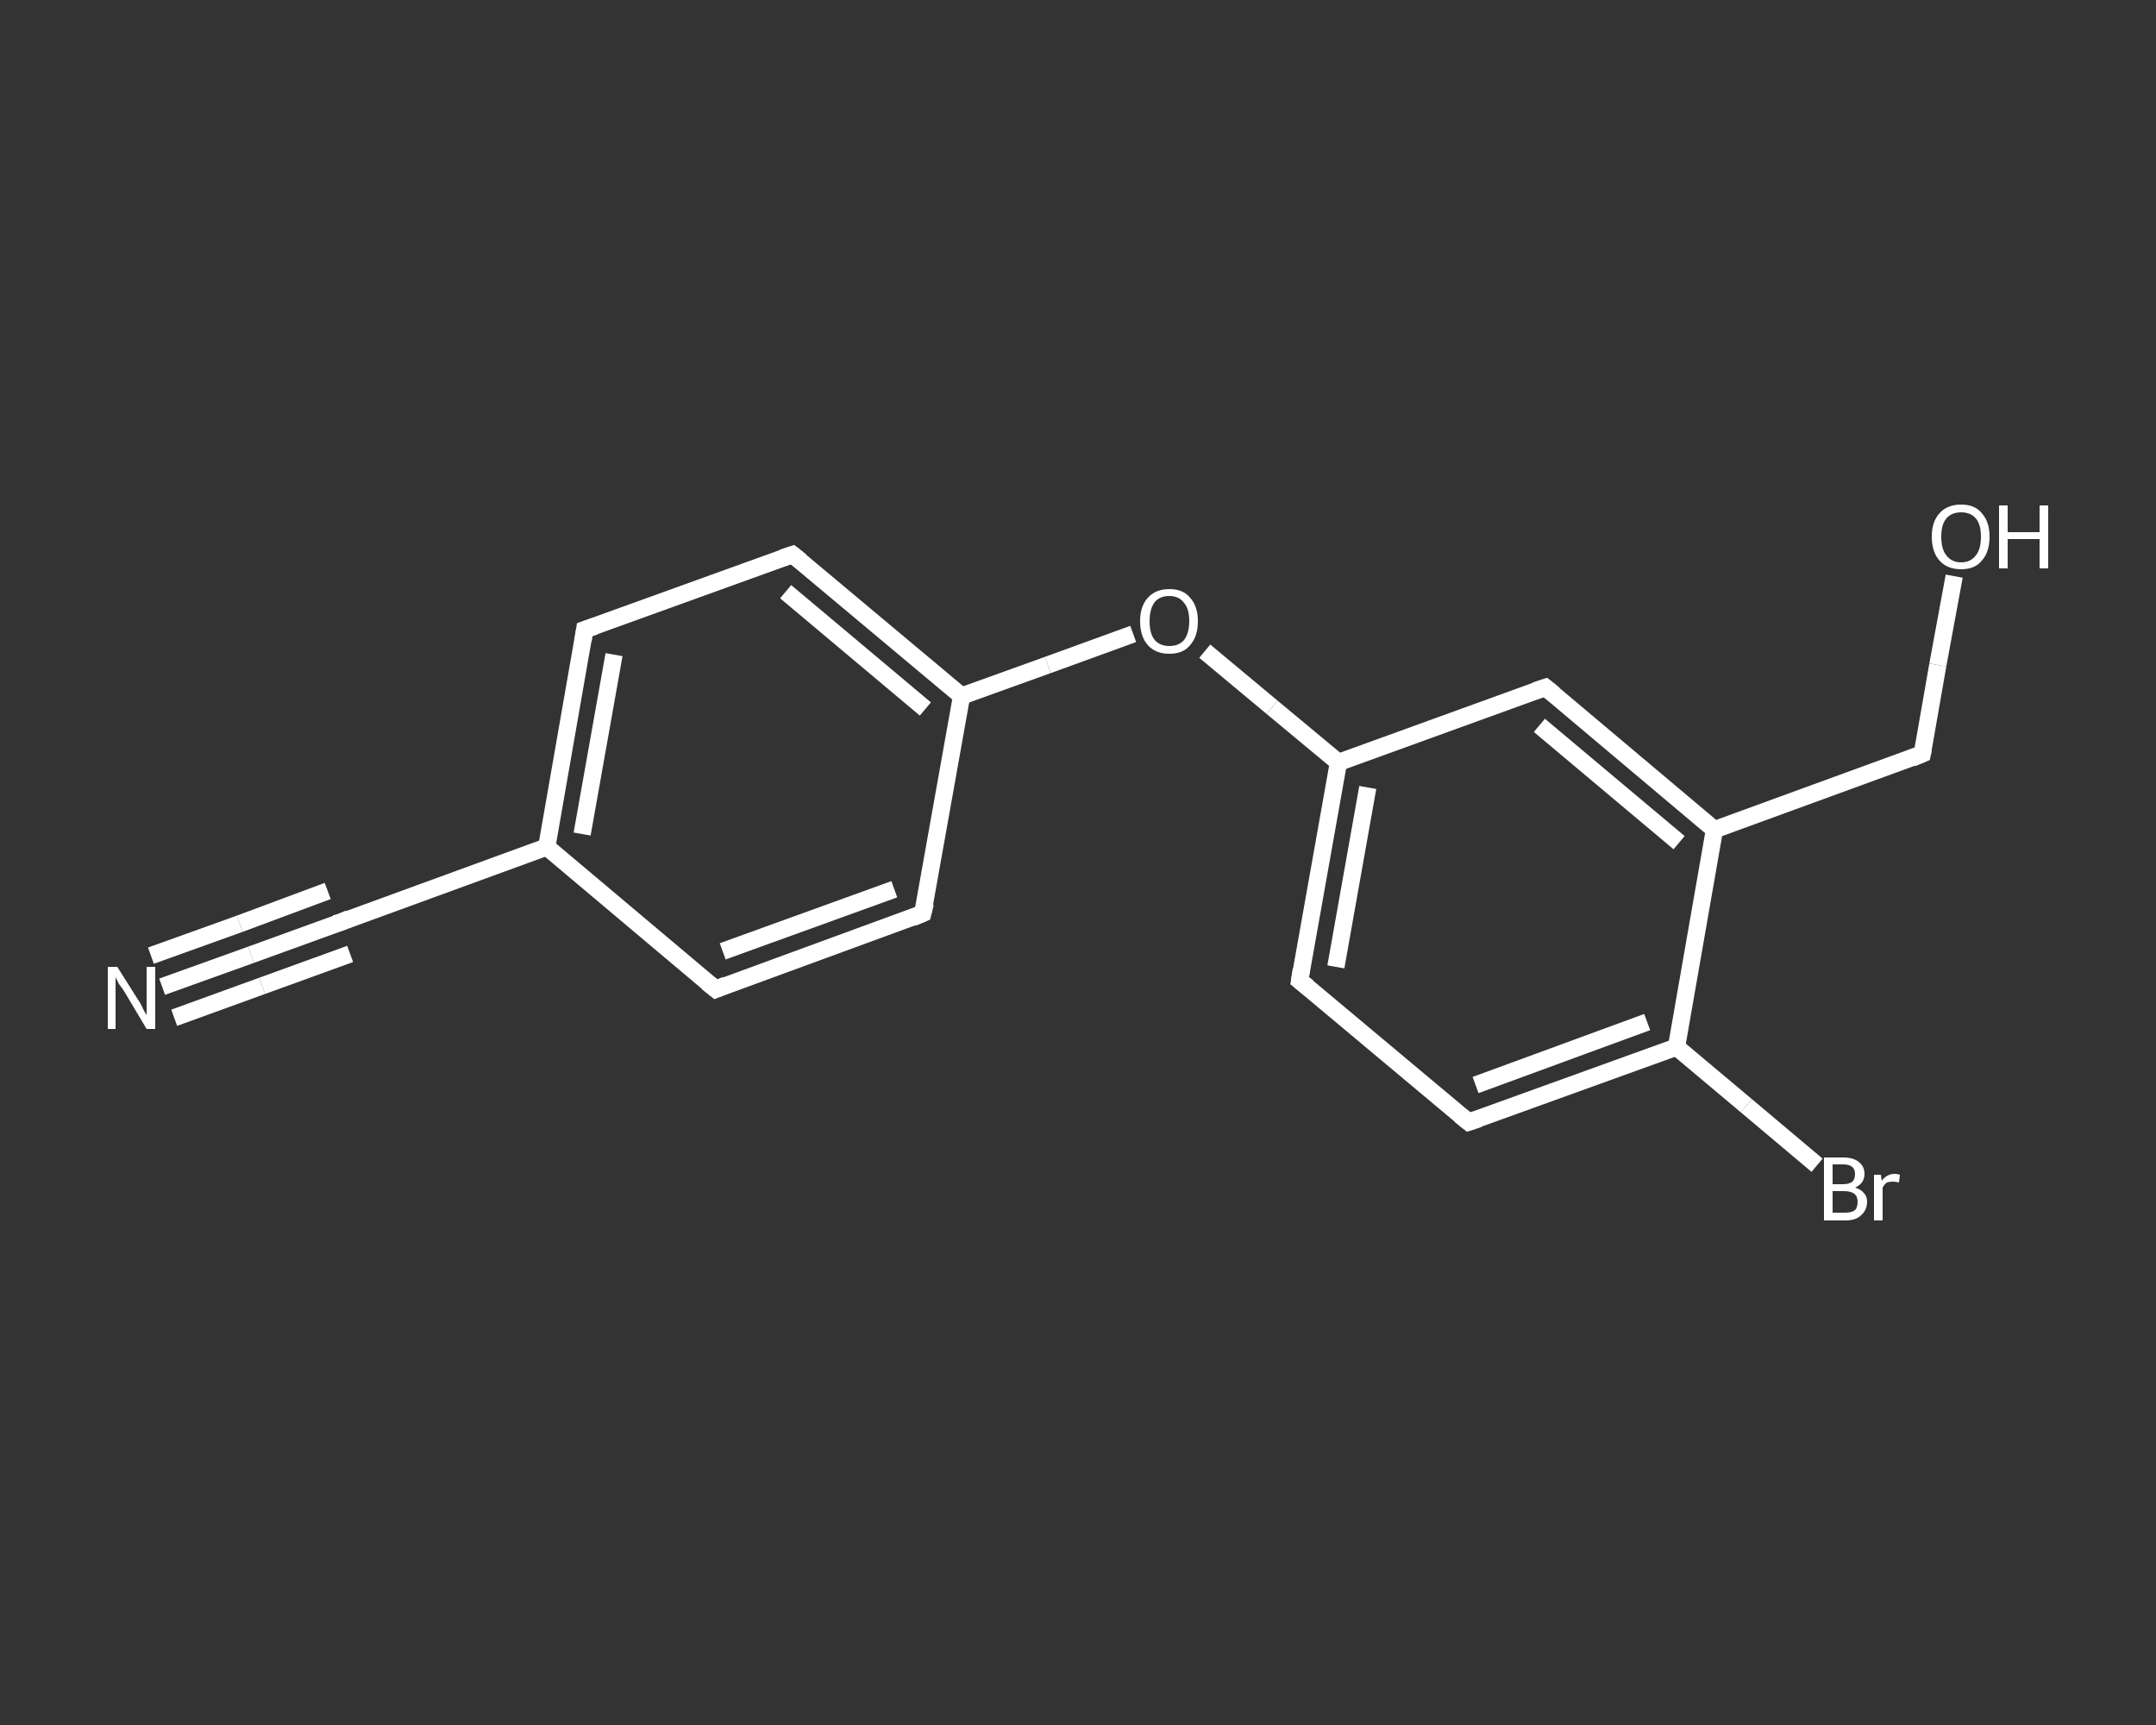 <?xml version='1.0' encoding='iso-8859-1'?>
<svg version='1.1' baseProfile='full'
              xmlns='http://www.w3.org/2000/svg'
                      xmlns:rdkit='http://www.rdkit.org/xml'
                      xmlns:xlink='http://www.w3.org/1999/xlink'
                  xml:space='preserve'
width='250px' height='200px' viewBox='0 0 250 200'>
<rect x="0" y="0" width="250" height="200" fill="#333333" stroke="none"/>
<!-- END OF HEADER -->
<rect style='opacity:1.0;fill:transparent;stroke:none' width='250.0' height='200.0' x='0.0' y='0.0'> </rect>
<path class='bond-0 atom-0 atom-1' d='M 18.8,114.4 L 29.1,110.7' style='fill:none;fill-rule:evenodd;stroke:#FFFFFF;stroke-width:2.0px;stroke-linecap:butt;stroke-linejoin:miter;stroke-opacity:1' />
<path class='bond-0 atom-0 atom-1' d='M 29.1,110.7 L 39.3,107.0' style='fill:none;fill-rule:evenodd;stroke:#FFFFFF;stroke-width:2.0px;stroke-linecap:butt;stroke-linejoin:miter;stroke-opacity:1' />
<path class='bond-0 atom-0 atom-1' d='M 17.5,110.8 L 27.8,107.1' style='fill:none;fill-rule:evenodd;stroke:#FFFFFF;stroke-width:2.0px;stroke-linecap:butt;stroke-linejoin:miter;stroke-opacity:1' />
<path class='bond-0 atom-0 atom-1' d='M 27.8,107.1 L 38.0,103.3' style='fill:none;fill-rule:evenodd;stroke:#FFFFFF;stroke-width:2.0px;stroke-linecap:butt;stroke-linejoin:miter;stroke-opacity:1' />
<path class='bond-0 atom-0 atom-1' d='M 20.2,118.0 L 30.4,114.3' style='fill:none;fill-rule:evenodd;stroke:#FFFFFF;stroke-width:2.0px;stroke-linecap:butt;stroke-linejoin:miter;stroke-opacity:1' />
<path class='bond-0 atom-0 atom-1' d='M 30.4,114.3 L 40.6,110.6' style='fill:none;fill-rule:evenodd;stroke:#FFFFFF;stroke-width:2.0px;stroke-linecap:butt;stroke-linejoin:miter;stroke-opacity:1' />
<path class='bond-1 atom-1 atom-2' d='M 39.3,107.0 L 63.4,98.2' style='fill:none;fill-rule:evenodd;stroke:#FFFFFF;stroke-width:2.0px;stroke-linecap:butt;stroke-linejoin:miter;stroke-opacity:1' />
<path class='bond-2 atom-2 atom-3' d='M 63.4,98.2 L 67.8,73.0' style='fill:none;fill-rule:evenodd;stroke:#FFFFFF;stroke-width:2.0px;stroke-linecap:butt;stroke-linejoin:miter;stroke-opacity:1' />
<path class='bond-2 atom-2 atom-3' d='M 67.5,96.7 L 71.2,75.9' style='fill:none;fill-rule:evenodd;stroke:#FFFFFF;stroke-width:2.0px;stroke-linecap:butt;stroke-linejoin:miter;stroke-opacity:1' />
<path class='bond-3 atom-3 atom-4' d='M 67.8,73.0 L 91.9,64.3' style='fill:none;fill-rule:evenodd;stroke:#FFFFFF;stroke-width:2.0px;stroke-linecap:butt;stroke-linejoin:miter;stroke-opacity:1' />
<path class='bond-4 atom-4 atom-5' d='M 91.9,64.3 L 111.5,80.7' style='fill:none;fill-rule:evenodd;stroke:#FFFFFF;stroke-width:2.0px;stroke-linecap:butt;stroke-linejoin:miter;stroke-opacity:1' />
<path class='bond-4 atom-4 atom-5' d='M 91.1,68.6 L 107.3,82.2' style='fill:none;fill-rule:evenodd;stroke:#FFFFFF;stroke-width:2.0px;stroke-linecap:butt;stroke-linejoin:miter;stroke-opacity:1' />
<path class='bond-5 atom-5 atom-6' d='M 111.5,80.7 L 121.5,77.1' style='fill:none;fill-rule:evenodd;stroke:#FFFFFF;stroke-width:2.0px;stroke-linecap:butt;stroke-linejoin:miter;stroke-opacity:1' />
<path class='bond-5 atom-5 atom-6' d='M 121.5,77.1 L 131.4,73.5' style='fill:none;fill-rule:evenodd;stroke:#FFFFFF;stroke-width:2.0px;stroke-linecap:butt;stroke-linejoin:miter;stroke-opacity:1' />
<path class='bond-6 atom-6 atom-7' d='M 139.7,75.5 L 147.5,82.0' style='fill:none;fill-rule:evenodd;stroke:#FFFFFF;stroke-width:2.0px;stroke-linecap:butt;stroke-linejoin:miter;stroke-opacity:1' />
<path class='bond-6 atom-6 atom-7' d='M 147.5,82.0 L 155.2,88.4' style='fill:none;fill-rule:evenodd;stroke:#FFFFFF;stroke-width:2.0px;stroke-linecap:butt;stroke-linejoin:miter;stroke-opacity:1' />
<path class='bond-7 atom-7 atom-8' d='M 155.2,88.4 L 150.7,113.7' style='fill:none;fill-rule:evenodd;stroke:#FFFFFF;stroke-width:2.0px;stroke-linecap:butt;stroke-linejoin:miter;stroke-opacity:1' />
<path class='bond-7 atom-7 atom-8' d='M 158.6,91.3 L 154.9,112.1' style='fill:none;fill-rule:evenodd;stroke:#FFFFFF;stroke-width:2.0px;stroke-linecap:butt;stroke-linejoin:miter;stroke-opacity:1' />
<path class='bond-8 atom-8 atom-9' d='M 150.7,113.7 L 170.3,130.1' style='fill:none;fill-rule:evenodd;stroke:#FFFFFF;stroke-width:2.0px;stroke-linecap:butt;stroke-linejoin:miter;stroke-opacity:1' />
<path class='bond-9 atom-9 atom-10' d='M 170.3,130.1 L 194.4,121.4' style='fill:none;fill-rule:evenodd;stroke:#FFFFFF;stroke-width:2.0px;stroke-linecap:butt;stroke-linejoin:miter;stroke-opacity:1' />
<path class='bond-9 atom-9 atom-10' d='M 171.1,125.8 L 191.0,118.5' style='fill:none;fill-rule:evenodd;stroke:#FFFFFF;stroke-width:2.0px;stroke-linecap:butt;stroke-linejoin:miter;stroke-opacity:1' />
<path class='bond-10 atom-10 atom-11' d='M 194.4,121.4 L 202.5,128.2' style='fill:none;fill-rule:evenodd;stroke:#FFFFFF;stroke-width:2.0px;stroke-linecap:butt;stroke-linejoin:miter;stroke-opacity:1' />
<path class='bond-10 atom-10 atom-11' d='M 202.5,128.2 L 210.7,135.1' style='fill:none;fill-rule:evenodd;stroke:#FFFFFF;stroke-width:2.0px;stroke-linecap:butt;stroke-linejoin:miter;stroke-opacity:1' />
<path class='bond-11 atom-10 atom-12' d='M 194.4,121.4 L 198.8,96.2' style='fill:none;fill-rule:evenodd;stroke:#FFFFFF;stroke-width:2.0px;stroke-linecap:butt;stroke-linejoin:miter;stroke-opacity:1' />
<path class='bond-12 atom-12 atom-13' d='M 198.8,96.2 L 222.9,87.4' style='fill:none;fill-rule:evenodd;stroke:#FFFFFF;stroke-width:2.0px;stroke-linecap:butt;stroke-linejoin:miter;stroke-opacity:1' />
<path class='bond-13 atom-13 atom-14' d='M 222.9,87.4 L 224.7,77.1' style='fill:none;fill-rule:evenodd;stroke:#FFFFFF;stroke-width:2.0px;stroke-linecap:butt;stroke-linejoin:miter;stroke-opacity:1' />
<path class='bond-13 atom-13 atom-14' d='M 224.7,77.1 L 226.6,66.8' style='fill:none;fill-rule:evenodd;stroke:#FFFFFF;stroke-width:2.0px;stroke-linecap:butt;stroke-linejoin:miter;stroke-opacity:1' />
<path class='bond-14 atom-12 atom-15' d='M 198.8,96.2 L 179.2,79.7' style='fill:none;fill-rule:evenodd;stroke:#FFFFFF;stroke-width:2.0px;stroke-linecap:butt;stroke-linejoin:miter;stroke-opacity:1' />
<path class='bond-14 atom-12 atom-15' d='M 194.7,97.7 L 178.5,84.1' style='fill:none;fill-rule:evenodd;stroke:#FFFFFF;stroke-width:2.0px;stroke-linecap:butt;stroke-linejoin:miter;stroke-opacity:1' />
<path class='bond-15 atom-5 atom-16' d='M 111.5,80.7 L 107.0,105.9' style='fill:none;fill-rule:evenodd;stroke:#FFFFFF;stroke-width:2.0px;stroke-linecap:butt;stroke-linejoin:miter;stroke-opacity:1' />
<path class='bond-16 atom-16 atom-17' d='M 107.0,105.9 L 83.0,114.7' style='fill:none;fill-rule:evenodd;stroke:#FFFFFF;stroke-width:2.0px;stroke-linecap:butt;stroke-linejoin:miter;stroke-opacity:1' />
<path class='bond-16 atom-16 atom-17' d='M 103.7,103.1 L 83.8,110.3' style='fill:none;fill-rule:evenodd;stroke:#FFFFFF;stroke-width:2.0px;stroke-linecap:butt;stroke-linejoin:miter;stroke-opacity:1' />
<path class='bond-17 atom-17 atom-2' d='M 83.0,114.7 L 63.4,98.2' style='fill:none;fill-rule:evenodd;stroke:#FFFFFF;stroke-width:2.0px;stroke-linecap:butt;stroke-linejoin:miter;stroke-opacity:1' />
<path class='bond-18 atom-15 atom-7' d='M 179.2,79.7 L 155.2,88.4' style='fill:none;fill-rule:evenodd;stroke:#FFFFFF;stroke-width:2.0px;stroke-linecap:butt;stroke-linejoin:miter;stroke-opacity:1' />
<path d='M 38.8,107.1 L 39.3,107.0 L 40.5,106.5' style='fill:none;stroke:#FFFFFF;stroke-width:2.0px;stroke-linecap:butt;stroke-linejoin:miter;stroke-opacity:1;' />
<path d='M 67.6,74.3 L 67.8,73.0 L 69.0,72.6' style='fill:none;stroke:#FFFFFF;stroke-width:2.0px;stroke-linecap:butt;stroke-linejoin:miter;stroke-opacity:1;' />
<path d='M 90.7,64.7 L 91.9,64.3 L 92.9,65.1' style='fill:none;stroke:#FFFFFF;stroke-width:2.0px;stroke-linecap:butt;stroke-linejoin:miter;stroke-opacity:1;' />
<path d='M 150.9,112.4 L 150.7,113.7 L 151.7,114.5' style='fill:none;stroke:#FFFFFF;stroke-width:2.0px;stroke-linecap:butt;stroke-linejoin:miter;stroke-opacity:1;' />
<path d='M 169.3,129.3 L 170.3,130.1 L 171.5,129.7' style='fill:none;stroke:#FFFFFF;stroke-width:2.0px;stroke-linecap:butt;stroke-linejoin:miter;stroke-opacity:1;' />
<path d='M 221.7,87.9 L 222.9,87.4 L 223.0,86.9' style='fill:none;stroke:#FFFFFF;stroke-width:2.0px;stroke-linecap:butt;stroke-linejoin:miter;stroke-opacity:1;' />
<path d='M 180.2,80.5 L 179.2,79.7 L 178.0,80.1' style='fill:none;stroke:#FFFFFF;stroke-width:2.0px;stroke-linecap:butt;stroke-linejoin:miter;stroke-opacity:1;' />
<path d='M 107.3,104.7 L 107.0,105.9 L 105.8,106.4' style='fill:none;stroke:#FFFFFF;stroke-width:2.0px;stroke-linecap:butt;stroke-linejoin:miter;stroke-opacity:1;' />
<path d='M 84.2,114.2 L 83.0,114.7 L 82.0,113.9' style='fill:none;stroke:#FFFFFF;stroke-width:2.0px;stroke-linecap:butt;stroke-linejoin:miter;stroke-opacity:1;' />
<path class='atom-0' d='M 13.6 112.1
L 16.0 115.9
Q 16.3 116.3, 16.6 117.0
Q 17.0 117.7, 17.0 117.7
L 17.0 112.1
L 18.0 112.1
L 18.0 119.3
L 17.0 119.3
L 14.5 115.1
Q 14.2 114.6, 13.8 114.1
Q 13.5 113.5, 13.4 113.3
L 13.4 119.3
L 12.5 119.3
L 12.5 112.1
L 13.6 112.1
' fill='#FFFFFF'/>
<path class='atom-6' d='M 132.2 72.0
Q 132.2 70.3, 133.1 69.3
Q 134.0 68.3, 135.6 68.3
Q 137.2 68.3, 138.0 69.3
Q 138.9 70.3, 138.9 72.0
Q 138.9 73.8, 138.0 74.8
Q 137.2 75.8, 135.6 75.8
Q 134.0 75.8, 133.1 74.8
Q 132.2 73.8, 132.2 72.0
M 135.6 74.9
Q 136.7 74.9, 137.3 74.2
Q 137.9 73.4, 137.9 72.0
Q 137.9 70.6, 137.3 69.9
Q 136.7 69.1, 135.6 69.1
Q 134.5 69.1, 133.9 69.8
Q 133.3 70.6, 133.3 72.0
Q 133.3 73.5, 133.9 74.2
Q 134.5 74.9, 135.6 74.9
' fill='#FFFFFF'/>
<path class='atom-11' d='M 215.1 137.7
Q 215.8 137.9, 216.1 138.3
Q 216.5 138.7, 216.5 139.3
Q 216.5 140.3, 215.8 140.9
Q 215.2 141.5, 214.0 141.5
L 211.5 141.5
L 211.5 134.2
L 213.7 134.2
Q 214.9 134.2, 215.5 134.7
Q 216.2 135.2, 216.2 136.1
Q 216.2 137.2, 215.1 137.7
M 212.5 135.0
L 212.5 137.3
L 213.7 137.3
Q 214.4 137.3, 214.8 137.0
Q 215.1 136.7, 215.1 136.1
Q 215.1 135.0, 213.7 135.0
L 212.5 135.0
M 214.0 140.6
Q 214.7 140.6, 215.1 140.3
Q 215.4 140.0, 215.4 139.3
Q 215.4 138.7, 215.0 138.4
Q 214.6 138.1, 213.8 138.1
L 212.5 138.1
L 212.5 140.6
L 214.0 140.6
' fill='#FFFFFF'/>
<path class='atom-11' d='M 218.1 136.2
L 218.2 136.9
Q 218.8 136.1, 219.7 136.1
Q 220.0 136.1, 220.3 136.2
L 220.2 137.1
Q 219.8 137.0, 219.5 137.0
Q 219.1 137.0, 218.8 137.1
Q 218.5 137.3, 218.3 137.7
L 218.3 141.5
L 217.3 141.5
L 217.3 136.2
L 218.1 136.2
' fill='#FFFFFF'/>
<path class='atom-14' d='M 224.0 62.2
Q 224.0 60.5, 224.9 59.5
Q 225.8 58.5, 227.4 58.5
Q 229.0 58.5, 229.8 59.5
Q 230.7 60.5, 230.7 62.2
Q 230.7 64.0, 229.8 65.0
Q 229.0 66.0, 227.4 66.0
Q 225.8 66.0, 224.9 65.0
Q 224.0 64.0, 224.0 62.2
M 227.4 65.2
Q 228.5 65.2, 229.1 64.4
Q 229.7 63.7, 229.7 62.2
Q 229.7 60.8, 229.1 60.1
Q 228.5 59.4, 227.4 59.4
Q 226.3 59.4, 225.7 60.1
Q 225.1 60.8, 225.1 62.2
Q 225.1 63.7, 225.7 64.4
Q 226.3 65.2, 227.4 65.2
' fill='#FFFFFF'/>
<path class='atom-14' d='M 231.8 58.6
L 232.8 58.6
L 232.8 61.7
L 236.5 61.7
L 236.5 58.6
L 237.5 58.6
L 237.5 65.9
L 236.5 65.9
L 236.5 62.5
L 232.8 62.5
L 232.8 65.9
L 231.8 65.9
L 231.8 58.6
' fill='#FFFFFF'/>
</svg>
